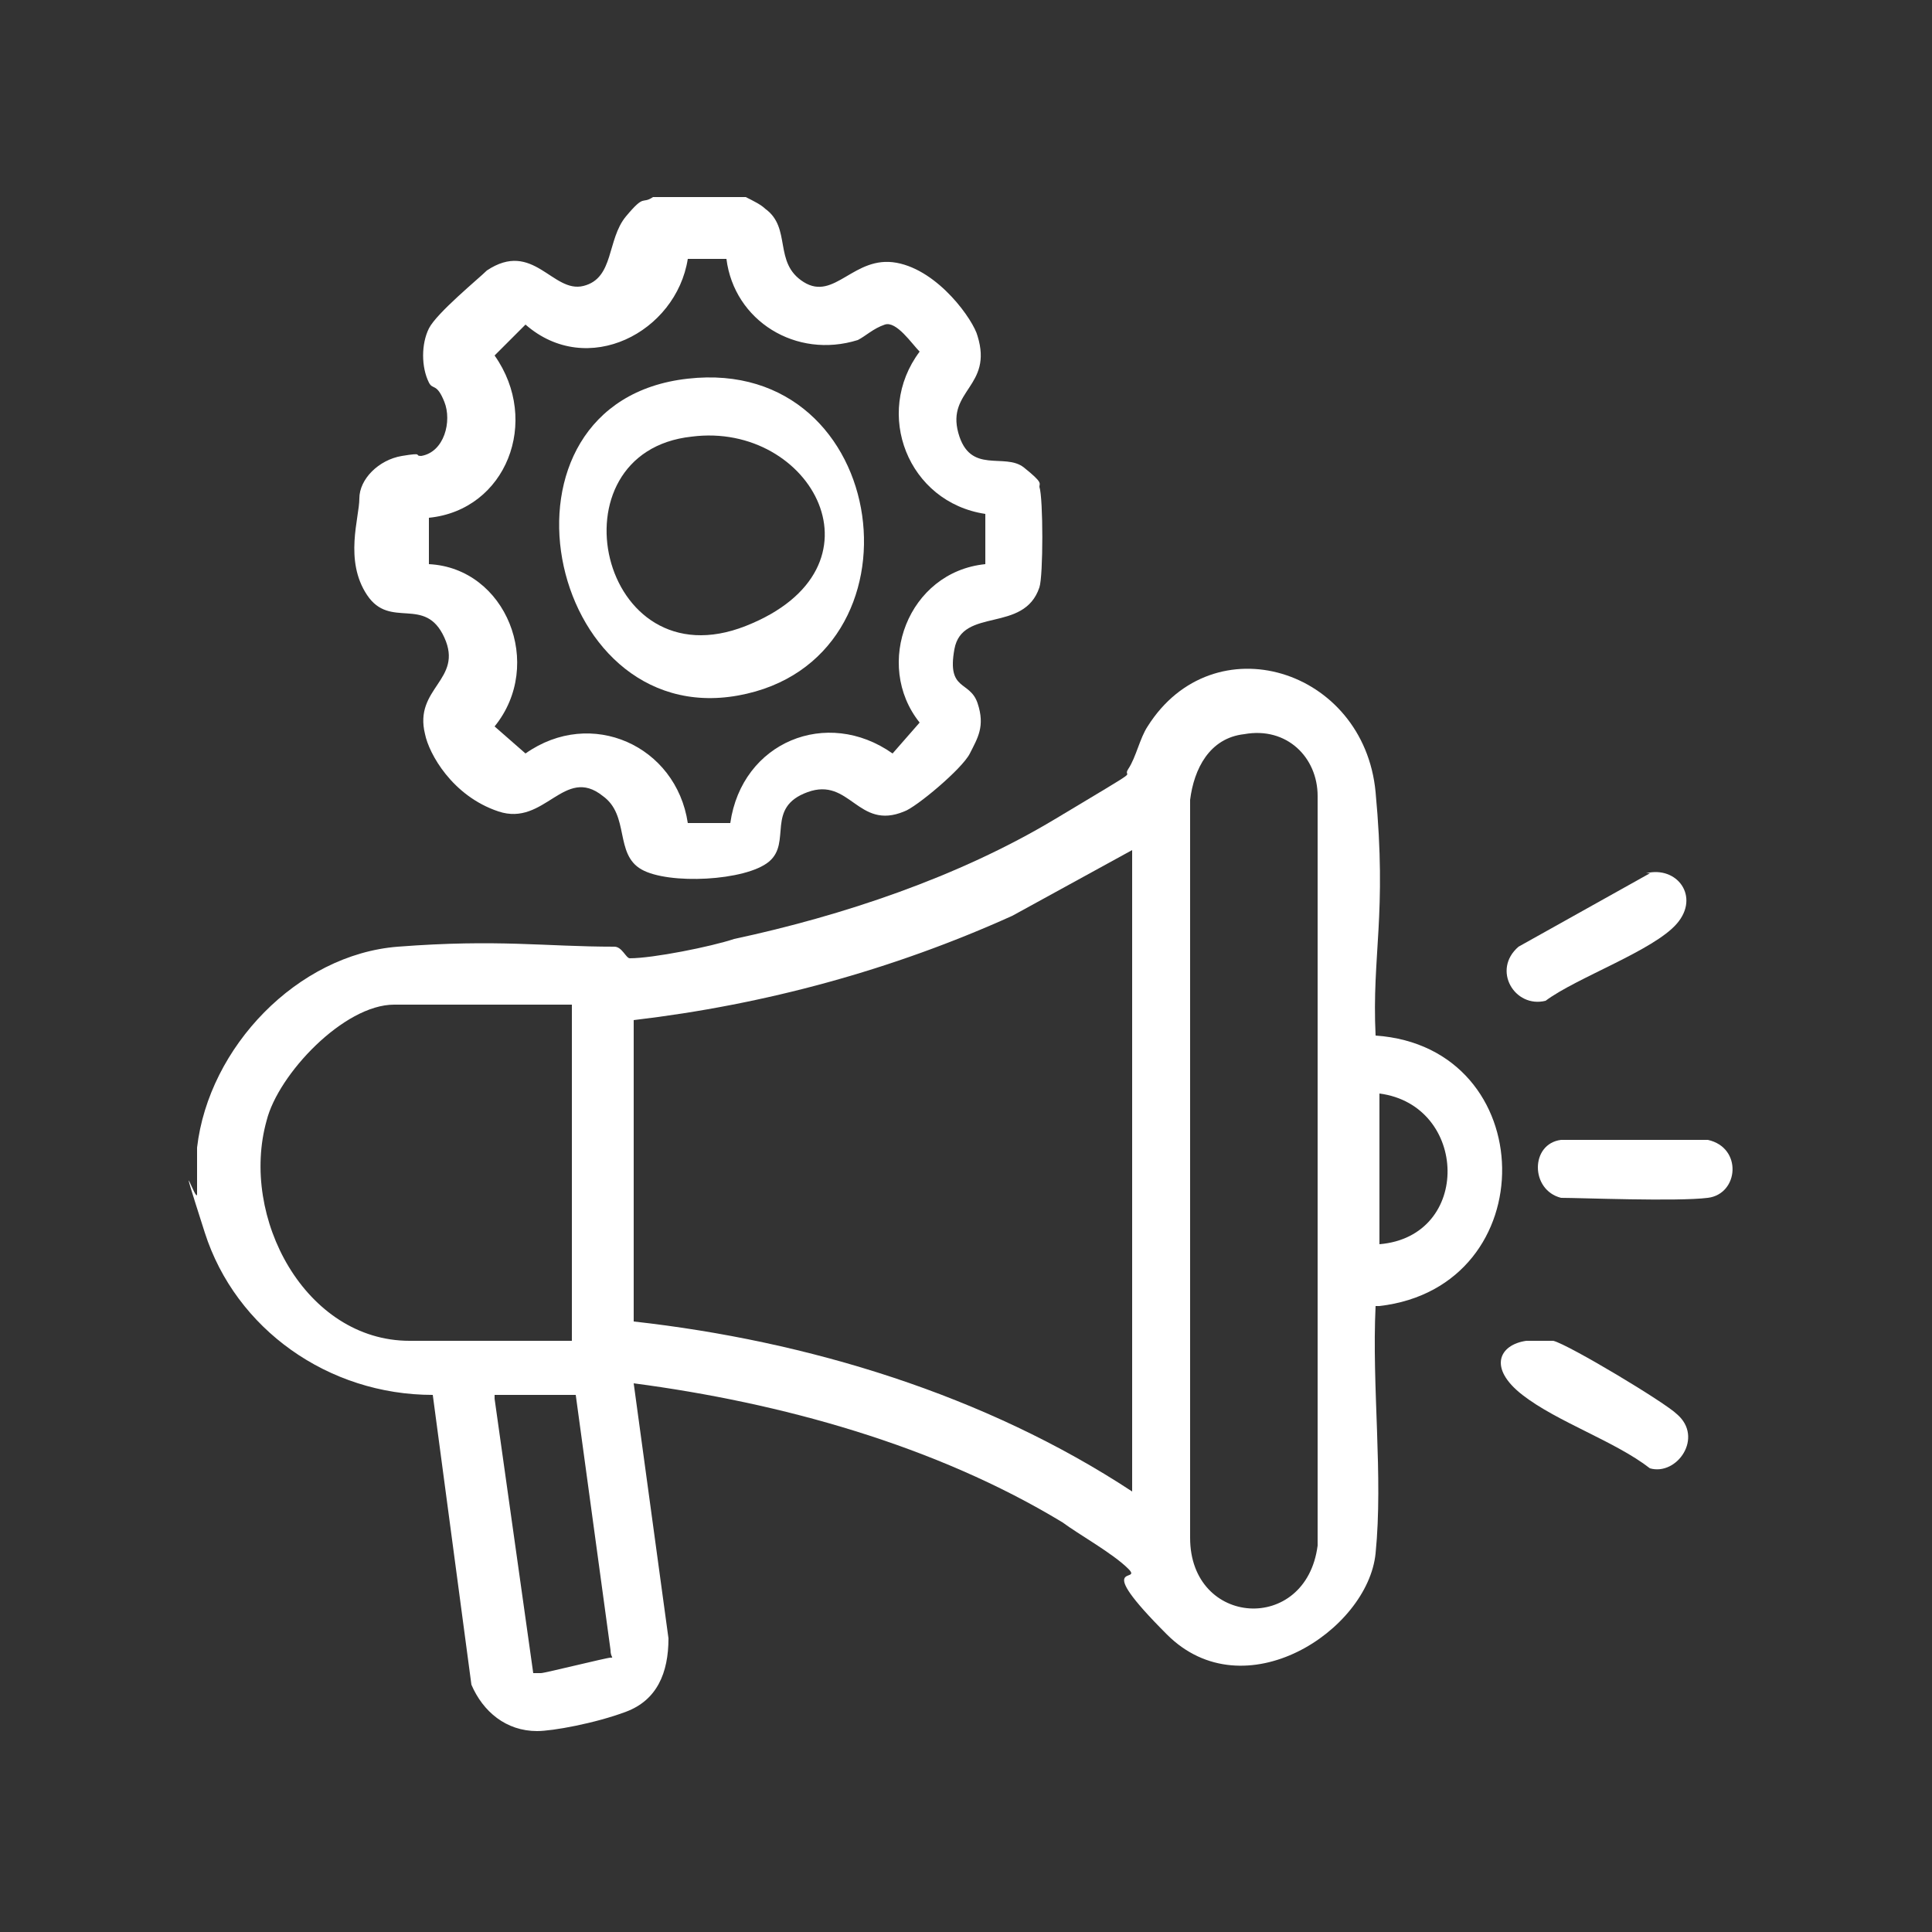 <?xml version="1.0" encoding="UTF-8"?>
<svg id="Capa_1" xmlns="http://www.w3.org/2000/svg" version="1.1" viewBox="0 0 50 50">
  <rect x="0" y="0" width="50" height="50" fill="#333333" stroke="none"/>
  <!-- Generator: Adobe Illustrator 29.2.1, SVG Export Plug-In . SVG Version: 2.1.0 Build 116)  -->
  <defs>
    <style>
      .st0 {
        fill: #fff;
      }
    </style>
  </defs>
  <g id="rnEz4g.tif">
    <g>
      <path class="st0" d="M5.1,29.7c.3-2.6,2.6-5,5.2-5.2s3.8,0,5.6,0c.2,0,.3.3.4.3.6,0,2.1-.3,2.7-.5,2.8-.6,5.8-1.6,8.3-3.1s1.7-1,1.9-1.3.3-.8.5-1.1c1.7-2.7,5.6-1.5,5.9,1.7s-.1,4.2,0,6.3c4.3.3,4.4,6.5.1,7h-.1c-.1,2.1.2,4.4,0,6.4s-3.4,4.1-5.4,2.1-.6-1.3-1-1.7-1.3-.9-1.7-1.2c-3.3-2-7.3-3.1-11.1-3.6l.9,6.6c0,.9-.3,1.6-1.1,1.9s-1.9.5-2.3.5c-.8,0-1.4-.5-1.7-1.2l-1-7.5c-2.7,0-5.1-1.7-5.9-4.2s-.2-.7-.2-1c0-.3,0-1,0-1.3ZM32.2,19c-.9.1-1.3.9-1.4,1.7v19.1c0,2.3,3,2.5,3.3.2v-19.4c0-1-.8-1.8-1.9-1.6ZM29.3,22l-3.1,1.7c-3.1,1.4-6.4,2.3-9.8,2.7v7.8c4.5.5,9.1,1.9,12.9,4.4v-16.7ZM14.8,26h-4.6c-1.3,0-3,1.8-3.3,3-.7,2.5,1,5.7,3.7,5.7h4.2v-8.6ZM35.7,32.2c2.4-.2,2.3-3.6,0-3.9v3.9ZM12.8,36.2l1,7.1c0,0,0,0,.2,0,.1,0,1.7-.4,1.8-.4s0,0,0-.2l-.9-6.6h-2.1Z"/>
      <path class="st0" d="M19.3,5.1c.2.1.4.2.5.3.7.5.2,1.4,1,1.9s1.3-.7,2.4-.5,2,1.5,2.1,1.9c.4,1.3-.8,1.4-.5,2.5s1.2.5,1.7.9.4.4.4.5c.1.3.1,2.3,0,2.6-.4,1.2-2,.5-2.2,1.6s.4.8.6,1.4,0,.9-.2,1.3-1.4,1.4-1.7,1.5c-1.2.5-1.4-.9-2.5-.5s-.4,1.3-1,1.8-2.6.6-3.3.2-.3-1.4-1-1.9c-1-.8-1.5.8-2.7.4s-1.8-1.5-1.9-2c-.3-1.2,1-1.4.5-2.5s-1.4-.2-2-1.1-.2-2-.2-2.5.5-1,1.1-1.1.3,0,.5,0c.6-.1.8-.9.6-1.4s-.3-.3-.4-.5c-.2-.4-.2-1,0-1.4s1.3-1.3,1.5-1.5c1.2-.8,1.7.6,2.5.4s.6-1.2,1.1-1.8.4-.3.7-.5h2.2ZM25.5,13.3c-2-.3-2.9-2.6-1.7-4.2-.2-.2-.6-.8-.9-.7s-.5.3-.7.4c-1.6.5-3.2-.5-3.4-2.1h-1c-.3,1.9-2.6,3.1-4.2,1.7l-.8.8c1.2,1.7.3,4-1.7,4.2v1.2c2,.1,3,2.6,1.7,4.2l.8.7c1.7-1.2,3.9-.2,4.2,1.8h1.1c.3-2.1,2.5-3,4.2-1.8l.7-.8c-1.2-1.5-.3-3.9,1.7-4.1v-1.2Z"/>
      <path class="st0" d="M42.6,22.6c.8-.2,1.4.6.8,1.3s-2.6,1.4-3.4,2c-.8.2-1.4-.8-.7-1.4l3.4-1.9Z"/>
      <path class="st0" d="M39.5,34.7c.3,0,.4,0,.7,0,.4.1,2.9,1.6,3.2,1.9.7.6,0,1.6-.7,1.4-.9-.7-2.4-1.2-3.3-1.9s-.6-1.3.1-1.4Z"/>
      <path class="st0" d="M40.6,29.5c.5,0,3.1,0,3.6,0,.9.2.8,1.4,0,1.5s-3.3,0-3.8,0c-.8-.2-.8-1.4,0-1.5Z"/>
      <path class="st0" d="M17.8,9.8c5.3-.6,6.3,7.3,1.3,8.2s-6.7-7.6-1.3-8.2ZM17.9,11.3c-3.7.4-2.4,6.4,1.4,4.9s1.7-5.3-1.4-4.9Z"/>
    </g>
  </g>
</svg>